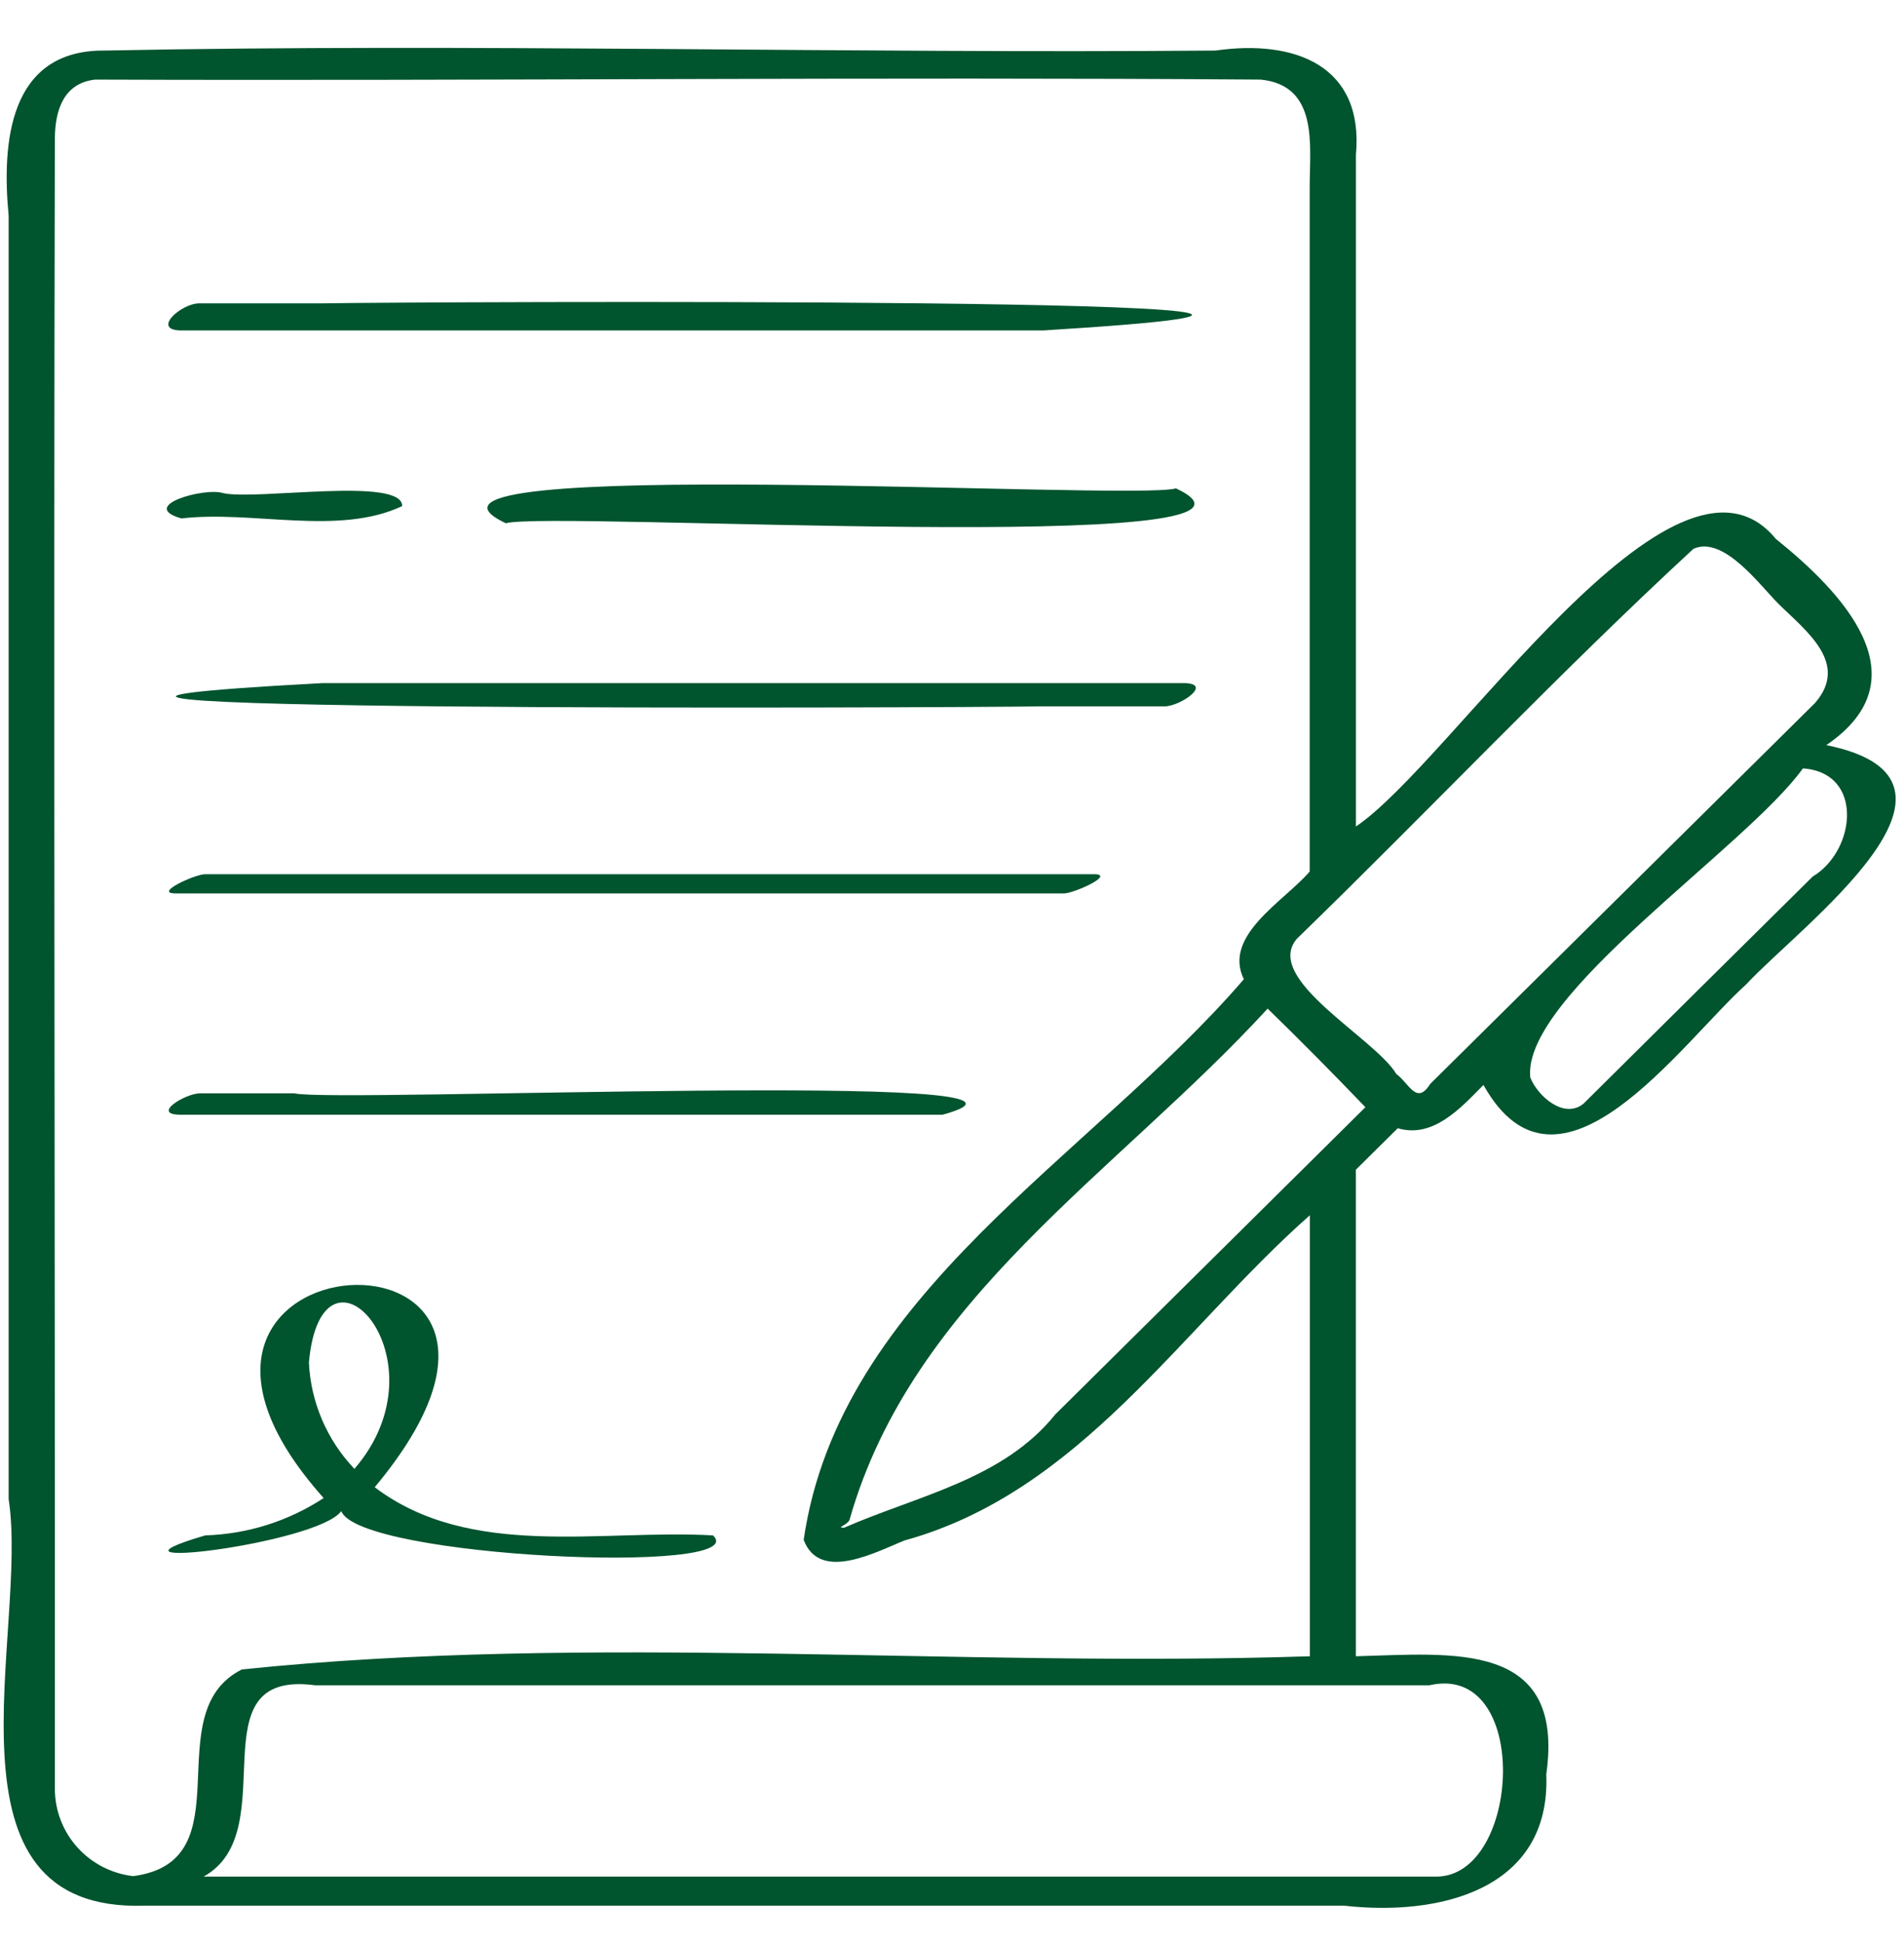 <?xml version="1.0" encoding="UTF-8"?> <svg xmlns="http://www.w3.org/2000/svg" width="50" height="51" viewBox="0 0 50 51" fill="none"> <g clip-path="url(#clip0_1650_3451)"> <path d="M47.96 19.558C50.556 17.794 48.345 15.52 46.633 14.144C43.971 10.906 38.12 20.008 35.607 21.694V4.065C35.822 1.735 34.024 1.026 31.921 1.327C22.196 1.409 12.457 1.134 2.736 1.327C0.236 1.313 0.043 3.742 0.227 5.664V39.348C0.763 42.839 -1.797 50.218 3.814 50.02H35.295C37.81 50.306 40.729 49.598 40.606 46.573C41.106 43.041 38.139 43.407 35.606 43.474V30.702L36.706 29.614C37.638 29.887 38.359 29.083 38.956 28.478C40.932 32.013 44.145 27.377 45.852 25.842C47.276 24.304 52.51 20.48 47.96 19.558ZM37.534 44.236C40.216 43.617 39.951 49.253 37.717 49.258H5.345C7.512 48.063 5.068 43.804 8.279 44.236H37.534ZM34.397 42.374V43.474C25.09 43.779 15.541 42.868 6.35 43.82C4.078 44.967 6.486 48.852 3.497 49.245C2.931 49.179 2.409 48.91 2.03 48.488C1.651 48.066 1.442 47.521 1.441 46.956C1.449 32.516 1.403 18.064 1.441 3.621C1.449 2.889 1.672 2.183 2.497 2.089C12.685 2.126 22.927 2.015 33.108 2.089C34.634 2.245 34.393 3.818 34.393 4.899V22.876C33.727 23.655 32.102 24.552 32.664 25.703C28.641 30.378 22.044 33.955 21.105 40.418C21.527 41.549 23.032 40.72 23.756 40.433C28.365 39.161 30.979 34.921 34.397 31.898L34.397 42.374ZM27.713 37.125C26.338 38.837 24.087 39.258 22.166 40.1C21.953 40.094 22.205 40.057 22.306 39.905C23.946 34.089 29.345 30.773 33.289 26.474C34.16 27.322 35.015 28.185 35.856 29.062L27.713 37.125ZM37.557 28.452C37.201 29.024 37 28.43 36.669 28.191C36.101 27.241 33.162 25.702 34.053 24.644C37.541 21.261 40.913 17.689 44.47 14.406C45.266 14.047 46.22 15.372 46.711 15.856C47.414 16.552 48.582 17.41 47.657 18.459L37.557 28.452ZM47.602 23.008C45.596 24.991 43.59 26.978 41.585 28.968C41.072 29.39 40.376 28.768 40.185 28.279C39.971 26.131 45.852 22.247 47.346 20.169C48.958 20.281 48.736 22.332 47.602 23.008Z" fill="#00542E"></path> <path d="M18.724 40.301C15.782 40.135 12.352 40.94 9.84 39.037C16.117 31.523 2.246 32.313 8.499 39.321C7.575 39.928 6.499 40.267 5.391 40.301C2.067 41.273 8.329 40.536 8.962 39.664C9.428 40.892 19.827 41.35 18.724 40.301ZM8.112 35.764C8.446 32.058 11.8 35.669 9.307 38.555C8.585 37.797 8.161 36.806 8.112 35.764ZM30.882 12.819C29.766 13.154 9.433 11.925 13.285 13.735C14.401 13.4 34.733 14.629 30.882 12.819ZM4.763 13.608C6.629 13.389 8.886 14.075 10.561 13.284C10.572 12.501 6.716 13.14 5.857 12.943C5.381 12.785 3.611 13.277 4.763 13.608ZM27.391 8.674C42.154 7.765 10.517 7.922 8.442 7.963H5.231C4.755 7.963 3.957 8.674 4.769 8.674H27.391ZM7.729 28.698H5.25C4.872 28.698 3.945 29.26 4.75 29.26H24.75C29.102 28.07 8.805 28.954 7.729 28.698ZM8.457 17.931C-6.083 18.709 25.236 18.579 27.373 18.54H30.586C30.995 18.54 31.882 17.93 31.074 17.93L8.457 17.931ZM28.722 22.946H5.389C5.122 22.946 4.02 23.45 4.611 23.45H27.944C28.211 23.446 29.313 22.946 28.722 22.946Z" fill="#00542E"></path> </g> <defs> <clipPath id="clip0_1650_3451"> <rect width="50" height="49.584" fill="white" transform="translate(0 0.881)"></rect> </clipPath> </defs> </svg> 